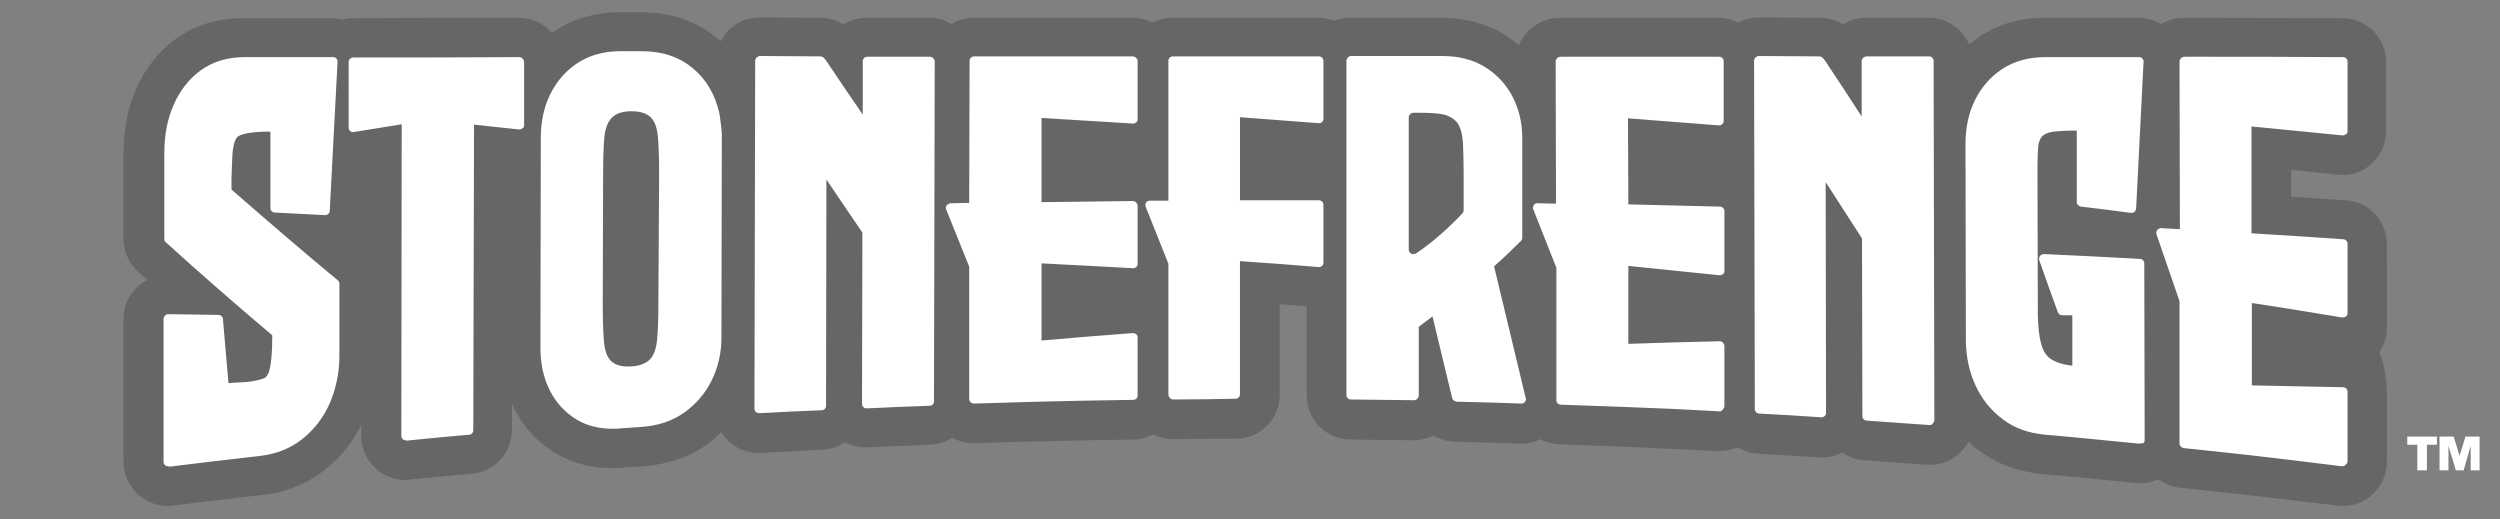 <?xml version="1.0" encoding="UTF-8"?> <svg xmlns="http://www.w3.org/2000/svg" xmlns:xlink="http://www.w3.org/1999/xlink" version="1.1" id="stonefrenge" x="0px" y="0px" viewBox="0 0 674 140" style="enable-background:new 0 0 674 140;" xml:space="preserve"><rect x="0" y="0" width="674" height="140" fill="#808080" stroke="none"/> <style type="text/css"> .st0{opacity:0.2;fill:#010101;} .st1{fill:#FFFFFF;} </style> <g> <path class="st0" d="M639.4,44.1c2.5-2.2,3.9-5.4,3.9-8.8V16.7c0-6.5-5.3-11.8-11.8-11.8c-14.3,0-28.5-0.1-42.8-0.1c0,0,0,0,0,0 c-2.2,0-4.2,0.6-6.1,1.7c-1.8-1.1-3.9-1.7-6.1-1.7l-25.3,0c-6.6,0-12.5,1.7-17.4,5c-1,0.7-2,1.4-2.9,2.2c-1.8-4.2-6-7.2-10.9-7.2 l-16.9,0c0,0,0,0,0,0c-2.2,0-4.4,0.6-6.2,1.8c-1.9-1.2-4-1.8-6.3-1.8l-16.3-0.1c0,0,0,0-0.1,0c-2,0-3.9,0.5-5.6,1.4 c-1.6-0.8-3.4-1.3-5.3-1.3c-14.3,0-28.5,0-42.8,0c0,0,0,0,0,0c-3.1,0-6.1,1.2-8.4,3.5c-1.1,1.1-2,2.5-2.6,3.9c-1.2-1-2.5-2-3.9-2.9 c-4.9-3-10.7-4.5-17.2-4.5l-24.5,0c0,0,0,0,0,0c-1.4,0-2.9,0.3-4.2,0.8c-1.3-0.5-2.7-0.8-4.2-0.8l-17.2,0l-22.2,0 c-2,0-3.8,0.5-5.4,1.3c-1.7-0.9-3.5-1.3-5.4-1.3c0,0,0,0,0,0c-14.3,0-28.5,0-42.8,0c-2.2,0-4.3,0.6-6,1.7c-1.8-1.1-3.9-1.7-6-1.7 c0,0,0,0,0,0l-16.9,0c-2.3,0-4.4,0.7-6.2,1.8c-1.9-1.2-4-1.8-6.3-1.8l-16.3-0.1c0,0,0,0,0,0c-3.1,0-6.1,1.2-8.3,3.4 c-0.9,0.9-1.6,1.9-2.2,3c-0.2-0.2-0.4-0.4-0.6-0.5c-5.6-4.8-12.6-7.3-20.8-7.3h-5.7c-6.6,0-12.5,1.7-17.4,4.9 c-0.4,0.2-0.7,0.5-1,0.7c-0.2-0.2-0.3-0.4-0.5-0.6c-2.2-2.2-5.2-3.5-8.4-3.5c0,0,0,0,0,0c-14.9,0-29.9,0-44.8,0.1 c-1,0-2,0.1-2.9,0.4c-0.9-0.2-1.9-0.4-2.9-0.4c0,0,0,0,0,0l-23.9,0c-6.8,0-12.8,1.9-17.9,5.5c-4.8,3.5-8.4,8.1-10.9,13.8 c-2.2,5.2-3.3,10.9-3.3,17v23.2c0,3.4,1.4,6.5,3.9,8.8c0.8,0.8,1.7,1.5,2.5,2.3c-1.1,0.5-2.1,1.3-2.9,2.1c-2.3,2.2-3.5,5.3-3.5,8.4 v38.5c0,3.4,1.5,6.6,4,8.9c2.2,1.9,5,3,7.8,3c0.5,0,1,0,1.5-0.1c8.1-1,16.3-2,24.3-2.9c6.5-0.7,12.2-3.1,17-7 c4-3.2,7.2-7.2,9.5-11.9l0,3c0,3.3,1.4,6.5,3.9,8.8c2.2,2,5,3.1,8,3.1c0.4,0,0.8,0,1.1-0.1c5.6-0.5,11.2-1.1,16.8-1.6 c6.1-0.5,10.8-5.6,10.8-11.7l0-7.2c0.2,0.4,0.3,0.7,0.5,1.1c2.6,5.3,6.5,9.5,11.6,12.5c4.4,2.5,9.4,3.8,14.9,3.8 c0.9,0,1.8,0,2.8-0.1c1.9-0.1,3.8-0.3,5.7-0.4c6.5-0.5,12.2-2.4,17-5.8c1.4-1,2.8-2.2,4-3.4c0.5,0.9,1.2,1.7,1.9,2.4 c2.2,2.1,5.1,3.2,8.1,3.2c0.2,0,0.4,0,0.7,0c5.5-0.3,11.1-0.6,16.6-0.9c2.2-0.1,4.3-0.8,6-2c1.9,1,4,1.5,6.2,1.4 c5.6-0.2,11.3-0.5,16.8-0.7c2.2-0.1,4.2-0.8,6-1.9c1.7,1,3.7,1.5,5.7,1.5c0.1,0,0.3,0,0.4,0c5.7-0.2,11.3-0.4,16.8-0.5 c8.5-0.2,17.2-0.4,25.8-0.5c1.9,0,3.7-0.5,5.3-1.4c1.7,0.8,3.5,1.3,5.4,1.3c0,0,0.1,0,0.1,0c5.6-0.1,11.3-0.1,16.9-0.1 c6.5,0,11.8-5.3,11.8-11.8l0-24.5c2.4,0.2,4.9,0.4,7.3,0.6l0,24.1c0,6.5,5.2,11.7,11.7,11.8c5.7,0.1,11.4,0.1,16.9,0.2 c2,0,3.8-0.4,5.5-1.3c1.7,1,3.7,1.6,5.8,1.7c5.8,0.1,11.6,0.3,17.5,0.5c0.1,0,0.2,0,0.4,0c0,0,0,0,0,0c1.9,0,3.6-0.4,5.2-1.2 c1.5,0.8,3.3,1.3,5.2,1.4c5.6,0.2,11.2,0.4,16.8,0.6c8.5,0.4,17.2,0.8,25.8,1.2c0.2,0,0.4,0,0.6,0c1.7,0,3.3-0.4,4.8-1 c1.6,1,3.4,1.6,5.4,1.7c5.5,0.3,11.1,0.7,16.6,1c2.2,0.1,4.3-0.3,6.2-1.3c1.7,1.2,3.7,2,6,2.1c5.6,0.4,11.3,0.8,16.8,1.2 c0.3,0,0.6,0,0.9,0c3,0,5.8-1.1,8-3.2c0.9-0.9,1.7-1.9,2.3-3c0.9,0.8,1.9,1.7,2.9,2.4c4.8,3.6,10.5,5.7,17,6.3 c8.3,0.7,16.7,1.6,25.1,2.4c0.4,0,0.8,0.1,1.2,0.1c1.8,0,3.5-0.4,5-1.1c1.7,1.3,3.7,2.1,5.9,2.3c5.6,0.6,11.2,1.2,16.7,1.8 c8.4,1,17.1,2,25.7,3c0.5,0.1,1,0.1,1.5,0.1c2.9,0,5.7-1,7.8-3c2.5-2.2,4-5.5,4-8.9v-18.7c0-2.5-0.8-8.8-2.1-10.7 c1.3-1.9,2.1-4.3,2.1-6.7V65.8c0-6.2-4.8-11.4-11-11.8c-4.9-0.3-9.9-0.6-14.8-1l0-7.2c4.3,0.4,8.6,0.9,12.8,1.3 C633.6,47.5,637,46.4,639.4,44.1z"></path> <g> <path class="st1" d="M45.3,125.7c-0.3,0-0.6-0.1-0.8-0.3c-0.3-0.2-0.4-0.6-0.4-0.9V86c0-0.3,0.1-0.7,0.4-0.9 c0.2-0.2,0.5-0.4,0.9-0.4c4.5,0.1,9,0.1,13.5,0.2c0.6,0,1.2,0.5,1.2,1.1l1.5,17.3c0.9-0.1,1.8-0.1,2.7-0.2c0.8,0,1.5-0.1,2.2-0.1 c1.7-0.2,3.2-0.5,4.4-0.9c0.3-0.1,1.3-0.4,1.8-2.5c0.4-1.7,0.7-4.6,0.7-8.5l0-0.7c-9.8-8.3-19.5-16.7-28.7-25.1 c-0.3-0.2-0.4-0.6-0.4-0.9V41.2c0-4.7,0.8-9,2.5-12.9c1.7-3.9,4.2-7.1,7.4-9.4c3.2-2.3,7.2-3.5,11.7-3.5l23.9,0c0,0,0,0,0,0 c0.3,0,0.7,0.1,0.9,0.4c0.2,0.2,0.4,0.6,0.3,0.9c-0.7,13.4-1.4,26.7-2.1,40.1c0,0.7-0.6,1.2-1.3,1.2l-13.5-0.7 c-0.7,0-1.2-0.6-1.2-1.2l0-20.6c-0.6,0-1.1,0-1.6,0c-4.2,0.1-6.1,0.7-7,1.2c-0.5,0.3-1.6,1.4-1.7,6.3c0,0.7-0.1,1.4-0.1,2.4 l-0.1,2.8c0,1,0,1.7,0,2.4l0,0.5c9.3,8.1,18.9,16.4,28.7,24.5c0.3,0.2,0.4,0.6,0.4,1l0,19.4c0,4.4-0.9,8.6-2.5,12.5 c-1.7,3.9-4.1,7.1-7.3,9.7c-3.2,2.6-7.1,4.2-11.5,4.7c-8.1,0.9-16.3,1.9-24.4,2.9C45.4,125.7,45.3,125.7,45.3,125.7z"></path> </g> <g> <path class="st1" d="M109.4,118.7c-0.3,0-0.6-0.1-0.8-0.3c-0.3-0.2-0.4-0.6-0.4-0.9l0.1-84c-4.3,0.7-8.6,1.4-12.9,2.1 c-0.4,0.1-0.7,0-1-0.3c-0.3-0.2-0.4-0.6-0.4-0.9l0-17.7c0-0.7,0.6-1.2,1.2-1.2c14.9,0,29.8,0,44.8-0.1c0.3,0,0.6,0.1,0.9,0.4 c0.2,0.2,0.4,0.6,0.4,0.9l0,17c0,0.4-0.1,0.7-0.4,0.9c-0.3,0.2-0.6,0.3-1,0.3c-4-0.4-8.1-0.9-12.1-1.3l-0.2,82.4 c0,0.6-0.5,1.2-1.1,1.2c-5.6,0.5-11.3,1-16.9,1.6C109.4,118.7,109.4,118.7,109.4,118.7z"></path> </g> <g> <path class="st1" d="M204.7,111.4c-0.3,0-0.6-0.1-0.9-0.3c-0.2-0.2-0.4-0.6-0.4-0.9l0.2-93.8c0-0.3,0.1-0.6,0.4-0.9 c0.2-0.2,0.6-0.4,0.9-0.4l16.3,0.1c0.4,0,0.7,0.2,1,0.5l0.4,0.5c0,0,0,0,0.1,0.1c3.2,4.8,6.5,9.7,9.9,14.6l0-14.4 c0-0.7,0.6-1.2,1.2-1.2l16.9,0c0,0,0,0,0,0c0.3,0,0.6,0.1,0.9,0.4c0.2,0.2,0.4,0.6,0.4,0.9l-0.2,91.6c0,0.7-0.5,1.2-1.2,1.2 c-5.6,0.2-11.3,0.4-16.9,0.7c-0.3,0-0.7-0.1-0.9-0.3c-0.2-0.2-0.4-0.6-0.4-0.9l0.1-46.2c-3.3-4.8-6.5-9.6-9.7-14.3l-0.1,61 c0,0.7-0.5,1.2-1.2,1.2C215.9,110.8,210.3,111.1,204.7,111.4C204.7,111.4,204.7,111.4,204.7,111.4z"></path> </g> <g> <path class="st1" d="M262.6,108.8c-0.3,0-0.6-0.1-0.9-0.3c-0.2-0.2-0.4-0.6-0.4-0.9l0-35.7c-2.1-5.1-4.1-10.3-6.2-15.4 c-0.2-0.4-0.1-0.8,0.1-1.1c0.2-0.3,0.6-0.5,1-0.6c1.7,0,3.4-0.1,5.1-0.1l0.1-38.3c0-0.7,0.6-1.2,1.2-1.2c14.3,0,28.5,0,42.8,0 c0.3,0,0.6,0.1,0.9,0.4c0.2,0.2,0.4,0.5,0.4,0.9l0,15.6c0,0.3-0.1,0.7-0.4,0.9c-0.3,0.2-0.6,0.4-0.9,0.3c-8.2-0.5-16.4-1-24.6-1.5 l0,22.7c8.1-0.1,16.4-0.2,24.6-0.3c0.3,0,0.6,0.1,0.9,0.4c0.2,0.2,0.4,0.6,0.4,0.9l0,15.6c0,0.3-0.1,0.7-0.4,0.9 c-0.2,0.2-0.6,0.4-0.9,0.3c-8-0.4-16.3-0.9-24.6-1.3l0,20.8c8.1-0.7,16.3-1.4,24.6-2c0.3,0,0.7,0.1,0.9,0.3 c0.3,0.2,0.4,0.6,0.4,0.9l0,15.6c0,0.7-0.5,1.2-1.2,1.2c-8.7,0.1-17.4,0.3-25.9,0.5C274,108.5,268.3,108.6,262.6,108.8 C262.6,108.8,262.6,108.8,262.6,108.8z"></path> </g> <g> <path class="st1" d="M316.3,107.7c-0.3,0-0.6-0.1-0.9-0.4c-0.2-0.2-0.4-0.6-0.4-0.9l0-35.3c-2-5.1-4.1-10.2-6.1-15.3 c-0.2-0.4-0.1-0.8,0.1-1.2c0.2-0.3,0.6-0.5,1-0.5c1.7,0,3.3,0,5,0l0-37.7c0-0.7,0.6-1.2,1.2-1.2l22.2,0l17.2,0 c0.7,0,1.2,0.6,1.2,1.2l0,15.4c0,0.1,0,0.1,0,0.2c0,0.7-0.6,1.3-1.3,1.2c0,0-0.1,0-0.1,0c-7-0.5-14.1-1.1-21.1-1.6l0,22.4l3.9,0 c5.8,0,11.6,0,17.4,0c0.7,0,1.2,0.6,1.2,1.2l0,15.6c0,0.3-0.1,0.7-0.4,0.9c-0.3,0.2-0.6,0.4-0.9,0.3c-6.9-0.6-14-1.1-21.2-1.6 l0,35.9c0,0.7-0.6,1.2-1.2,1.2C327.7,107.6,321.9,107.7,316.3,107.7C316.3,107.7,316.3,107.7,316.3,107.7z"></path> </g> <g> <path class="st1" d="M463.7,110.9C463.6,110.9,463.6,110.9,463.7,110.9c-8.7-0.5-17.4-0.9-26-1.2c-5.6-0.2-11.3-0.4-16.9-0.6 c-0.7,0-1.2-0.6-1.2-1.2l0-35.7c-2.1-5.2-4.1-10.5-6.2-15.7c-0.2-0.4-0.1-0.8,0.1-1.2c0.2-0.3,0.6-0.6,1-0.5c1.7,0,3.3,0.1,5,0.1 l-0.1-38.3c0-0.3,0.1-0.6,0.4-0.9c0.2-0.2,0.5-0.4,0.9-0.4h0c14.3,0,28.5,0,42.8,0c0.7,0,1.2,0.6,1.2,1.2l0,15.9 c0,0.1,0,0.1,0,0.2c0,0.7-0.6,1.2-1.2,1.2c0,0,0,0,0,0c0,0-0.1,0-0.1,0c-8.2-0.6-16.4-1.3-24.5-1.9l0.1,23.2 c8.2,0.2,16.5,0.4,24.7,0.6c0.7,0,1.2,0.6,1.2,1.2l0,16.1c0,0.4-0.1,0.7-0.4,0.9c-0.3,0.2-0.6,0.4-1,0.3 c-8.1-0.8-16.3-1.7-24.5-2.5l0,21c8.1-0.3,16.4-0.5,24.6-0.7c0.3,0,0.7,0.1,0.9,0.4c0.2,0.2,0.4,0.6,0.4,0.9l0,16.1 c0,0.3-0.1,0.7-0.4,0.9C464.3,110.7,464,110.9,463.7,110.9z"></path> </g> <g> <path class="st1" d="M520.3,114.6C520.3,114.6,520.2,114.6,520.3,114.6c-5.7-0.4-11.3-0.8-17-1.2c-0.7,0-1.2-0.6-1.2-1.2 l-0.1-47.9c-3.2-5-6.5-10.1-9.8-15.2l0.1,62.2c0,0.3-0.1,0.7-0.4,0.9c-0.3,0.2-0.6,0.4-0.9,0.3c-5.5-0.4-11.1-0.7-16.7-1 c-0.7,0-1.2-0.6-1.2-1.2l-0.2-93.9c0-0.3,0.1-0.6,0.4-0.9c0.2-0.2,0.5-0.4,0.9-0.4l16.3,0.1c0.4,0,0.7,0.2,1,0.5l0.4,0.5 c0,0,0,0,0.1,0.1c3.3,5,6.7,10.1,9.9,15.1l0-14.9c0-0.3,0.1-0.6,0.4-0.9c0.2-0.2,0.6-0.4,0.9-0.4c0,0,0,0,0,0l16.9,0 c0.7,0,1.2,0.6,1.2,1.2l0.2,96.8c0,0.3-0.1,0.7-0.4,0.9C520.9,114.5,520.6,114.6,520.3,114.6z"></path> </g> <g> <path class="st1" d="M576.7,119.6c0,0-0.1,0-0.1,0c-8.4-0.8-16.9-1.7-25.2-2.4c-4.5-0.4-8.4-1.8-11.5-4.2 c-3.2-2.4-5.6-5.4-7.3-9.1c-1.7-3.6-2.5-7.6-2.6-11.9l-0.1-53.2c0-4.3,0.8-8.2,2.5-11.7c1.7-3.5,4.2-6.4,7.4-8.5 c3.2-2.1,7.1-3.2,11.6-3.2l25.3,0c0.3,0,0.7,0.1,0.9,0.4c0.2,0.2,0.4,0.6,0.3,0.9l-2,39.5c0,0.3-0.2,0.7-0.4,0.9 c-0.3,0.2-0.6,0.3-1,0.3c-4.5-0.6-9-1.2-13.5-1.7c-0.6-0.1-1.1-0.6-1.1-1.2l0-19.3c-2.6,0-4.7,0.1-6.3,0.3c-1.4,0.2-2.4,0.6-3,1.2 c-0.6,0.6-0.9,1.5-1.1,2.7c-0.1,1.5-0.2,3.5-0.2,5.9l0.1,39.4c0.1,7,1.3,9.9,2.4,11.1c1.3,1.5,3.6,2.4,6.9,2.8l0-13.6l-2.7,0 c-0.5,0-1-0.3-1.2-0.8c-1.7-4.7-3.4-9.4-5-14c-0.1-0.4-0.1-0.8,0.2-1.2c0.2-0.3,0.6-0.5,1.1-0.5c8.6,0.4,17.3,0.8,25.8,1.3 c0.7,0,1.2,0.6,1.2,1.2l0.1,47.6c0,0.4-0.1,0.7-0.4,0.9C577.3,119.5,577,119.6,576.7,119.6z"></path> </g> <g> <path class="st1" d="M631.5,125.7c-0.1,0-0.1,0-0.2,0c-8.6-1.1-17.3-2.1-25.8-3.1c-5.6-0.6-11.2-1.2-16.8-1.8 c-0.6-0.1-1.1-0.6-1.1-1.2l0-38.4c-2.1-6-4.1-12-6.2-18c-0.1-0.4-0.1-0.8,0.2-1.2c0.2-0.3,0.7-0.5,1.1-0.5c1.7,0.1,3.3,0.2,5,0.3 l-0.1-45.2c0-0.3,0.1-0.6,0.4-0.9c0.2-0.2,0.6-0.4,0.9-0.4h0c14.3,0,28.5,0,42.8,0.1c0.7,0,1.2,0.6,1.2,1.2v18.7 c0,0.4-0.1,0.7-0.4,0.9c-0.3,0.2-0.6,0.3-1,0.3c-8-0.8-16.2-1.6-24.5-2.4l0,28.8c8.2,0.5,16.5,1,24.7,1.6c0.7,0,1.2,0.6,1.2,1.2 v18.7c0,0.4-0.2,0.7-0.4,0.9c-0.3,0.2-0.6,0.3-1,0.3c-8.1-1.3-16.2-2.7-24.4-3.9l0,22.2c8.1,0.2,16.4,0.3,24.6,0.5 c0.7,0,1.2,0.6,1.2,1.2v18.7c0,0.4-0.2,0.7-0.4,0.9C632.1,125.6,631.8,125.7,631.5,125.7z"></path> </g> <path class="st1" d="M411.3,107.2c-2.8-11.8-5.7-23.6-8.5-35.4c2.6-2.3,5-4.6,7.2-6.8c0.2-0.2,0.4-0.5,0.4-0.9l0-27 c0-4-0.9-7.7-2.6-11c-1.7-3.3-4.2-6-7.4-8c-3.2-2-7.1-3-11.6-3l-24.5,0c-0.3,0-0.6,0.1-0.9,0.4c-0.2,0.2-0.4,0.6-0.4,0.9l0,90.1 c0,0.7,0.5,1.2,1.2,1.2c5.7,0.1,11.4,0.1,17,0.2c0.3,0,0.7-0.1,0.9-0.4c0.2-0.2,0.4-0.6,0.4-0.9l0-18.5c1.2-0.9,2.4-1.8,3.7-2.8 c1.8,7.3,3.5,14.7,5.3,22c0.1,0.5,0.6,0.9,1.2,1c5.8,0.1,11.7,0.3,17.5,0.5c0,0,0,0,0,0c0,0,0,0,0,0c0.7,0,1.2-0.6,1.2-1.2 C411.4,107.5,411.3,107.3,411.3,107.2z M394.3,57.5c-4.1,4.3-8.3,8-12.5,10.8c-0.2,0.1-0.5,0.2-0.7,0.2c-0.2,0-0.4,0-0.6-0.1 c-0.4-0.2-0.7-0.6-0.7-1.1l0-35.6c0-0.3,0.1-0.6,0.4-0.9c0.2-0.2,0.5-0.4,0.9-0.4c0,0,0,0,0,0l1.4,0c2.4,0,4.3,0.1,5.8,0.3 c2,0.3,3.5,1.1,4.5,2.3c0.9,1.2,1.4,2.9,1.6,5.2c0.1,2.1,0.2,5,0.2,8.7l0,9.7C394.6,57,394.5,57.3,394.3,57.5z"></path> <path class="st1" d="M194.3,33.1c-0.1-1.2-0.3-2.1-0.4-2.7c-1.1-4.8-3.4-8.9-7-11.9c-3.6-3.1-8.3-4.7-13.9-4.7h-5.7 c-4.5,0-8.4,1.1-11.6,3.2c-3.2,2.1-5.7,5-7.4,8.5c-1.7,3.5-2.5,7.4-2.5,11.7l-0.1,56.5c0,4.3,0.8,8.1,2.5,11.5 c1.7,3.4,4.2,6.1,7.4,8c2.7,1.6,6,2.4,9.6,2.4c0.7,0,1.3,0,2-0.1c1.9-0.1,3.8-0.3,5.7-0.4c4.5-0.3,8.4-1.6,11.6-3.9 c3.2-2.3,5.7-5.2,7.4-8.7c1.7-3.5,2.6-7.3,2.6-11.4l0.1-55C194.5,35.2,194.5,34.3,194.3,33.1z M177.5,81.3c0,4.2-0.1,7.5-0.3,9.8 c-0.2,2.6-0.8,4.5-1.9,5.7c-1.1,1.2-2.9,1.9-5.3,2c-0.3,0-0.6,0-0.8,0h0c-2,0-3.5-0.5-4.5-1.5c-1.1-1.1-1.7-2.9-1.9-5.6 c-0.2-2.3-0.3-5.7-0.3-9.9l0.1-34.5c0-4.2,0.1-7.6,0.3-9.9c0.2-2.6,0.9-4.5,2-5.6c1.1-1.2,2.9-1.8,5.3-1.8l0.2,0 c2.3,0,4,0.6,5.1,1.7c1.1,1.1,1.7,2.9,1.9,5.6c0.2,2.3,0.3,5.6,0.3,9.8L177.5,81.3z"></path> </g> <g> <path class="st1" d="M649,119.9v-2.2h8v2.2h-2.7v6.9h-2.6v-6.9H649z M664.2,126.8h-2.1l-2-6.6v6.6h-2.4v-9.1h3.8l1.6,5.2l1.6-5.2 h3.8v9.1h-2.4v-6.6L664.2,126.8z"></path> </g> </svg> 